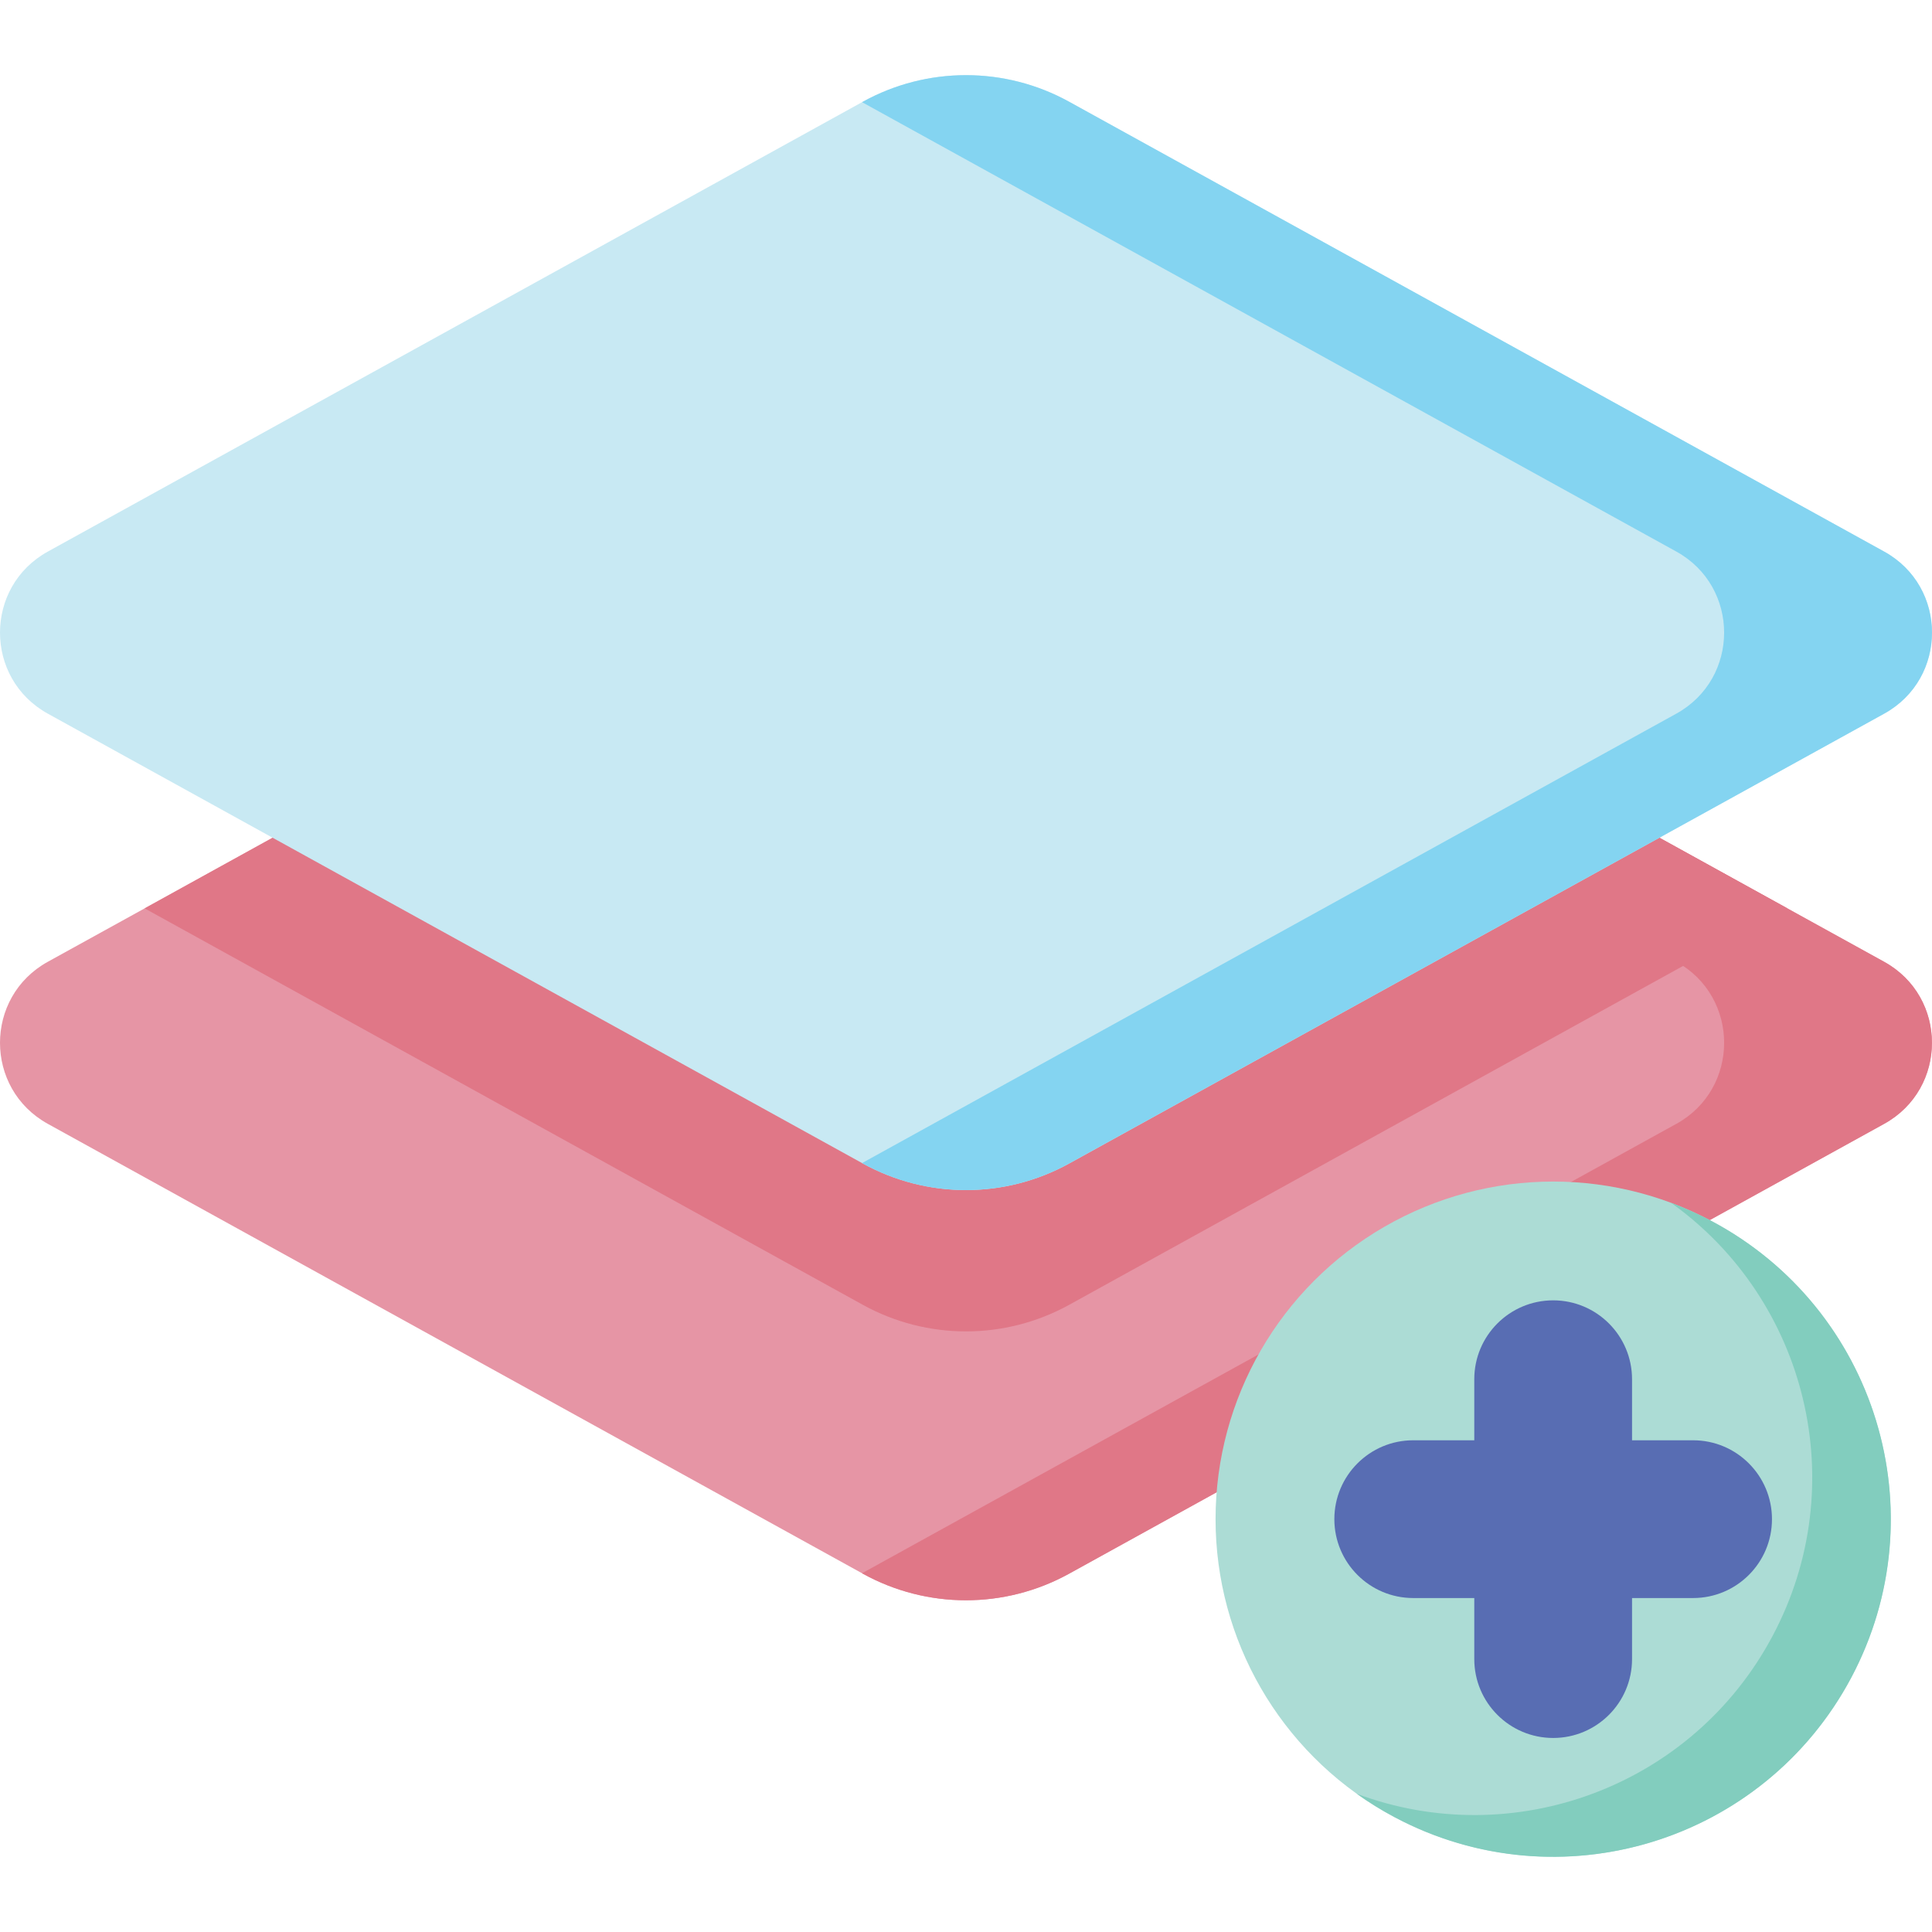 <?xml version="1.0" encoding="utf-8"?>
<!-- Generator: Adobe Illustrator 28.0.0, SVG Export Plug-In . SVG Version: 6.00 Build 0)  -->
<svg version="1.1" id="Layer_1" xmlns="http://www.w3.org/2000/svg" xmlns:xlink="http://www.w3.org/1999/xlink" x="0px" y="0px"
	 viewBox="0 0 35 35" style="enable-background:new 0 0 35 35;" xml:space="preserve">
<style type="text/css">
	.st0{fill:#E695A5;}
	.st1{fill:#E07787;}
	.st2{fill:#C8E9F3;}
	.st3{fill:#84D4F1;}
	.st4{fill:#ACDCD5;}
	.st5{fill:#82CDBE;}
	.st6{fill:#586DB3;}
</style>
<g>
	<path class="st0" d="M0.867,20.36l14.764,8.149c1.163,0.642,2.575,0.642,3.738,0
		l14.764-8.149c1.155-0.638,1.155-2.299,0-2.936l-1.753-0.967L19.369,9.274
		c-1.163-0.642-2.575-0.642-3.738,0L2.62,16.456l-1.753,0.967
		C-0.289,18.061-0.289,19.722,0.867,20.36z"/>
	<path class="st1" d="M30.367,20.36l-14.751,8.141l0.014,0.008
		c1.163,0.642,2.574,0.642,3.737,0l14.765-8.149c1.156-0.638,1.156-2.299,0-2.937
		L19.368,9.274c-1.163-0.642-2.574-0.642-3.737,0l-0.014,0.008l14.751,8.141
		c1.155,0.638,1.155,2.299,0,2.937V20.36z"/>
	<path class="st1" d="M2.62,16.456l13.011,7.182c1.163,0.642,2.575,0.642,3.738,0
		l13.011-7.182L19.369,9.274c-1.163-0.642-2.575-0.642-3.738,0L2.62,16.456z"/>
	<path class="st2" d="M0.867,9.992L15.631,1.843c1.163-0.642,2.574-0.642,3.738,0
		l14.764,8.149c1.156,0.638,1.156,2.299,0,2.937l-14.764,8.149
		c-1.163,0.642-2.574,0.642-3.738,0L0.867,12.929
		c-1.156-0.638-1.156-2.299,0-2.937V9.992z"/>
	<path class="st3" d="M30.367,12.929L15.617,21.07l0.014,0.008
		c1.163,0.642,2.574,0.642,3.737,0l14.765-8.149c1.156-0.638,1.156-2.299,0-2.937
		L19.368,1.843c-1.163-0.642-2.574-0.642-3.737,0L15.617,1.851l14.751,8.141
		C31.523,10.63,31.523,12.291,30.367,12.929z"/>
	<g>
		<circle class="st4" cx="28.137" cy="27.521" r="6.116"/>
		<path class="st5" d="M24.579,32.496c0.216,0.155,0.446,0.297,0.687,0.425
			c2.982,1.586,6.685,0.454,8.271-2.529c1.586-2.982,0.454-6.685-2.529-8.271
			c-0.241-0.128-0.487-0.239-0.737-0.332c2.461,1.755,3.3,5.105,1.842,7.846
			C30.656,32.377,27.41,33.555,24.579,32.496z"/>
	</g>
	<path class="st6" d="M29.566,30.056v-1.106h1.106c0.789,0,1.429-0.64,1.429-1.429
		c0-0.789-0.64-1.429-1.429-1.429h-1.106v-1.106c0-0.789-0.64-1.429-1.429-1.429
		c-0.789,0-1.429,0.64-1.429,1.429v1.106h-1.106
		c-0.789,0-1.429,0.64-1.429,1.429c0,0.789,0.64,1.429,1.429,1.429h1.106v1.106
		c0,0.789,0.64,1.429,1.429,1.429C28.926,31.485,29.566,30.845,29.566,30.056z"/>
</g>
</svg>
